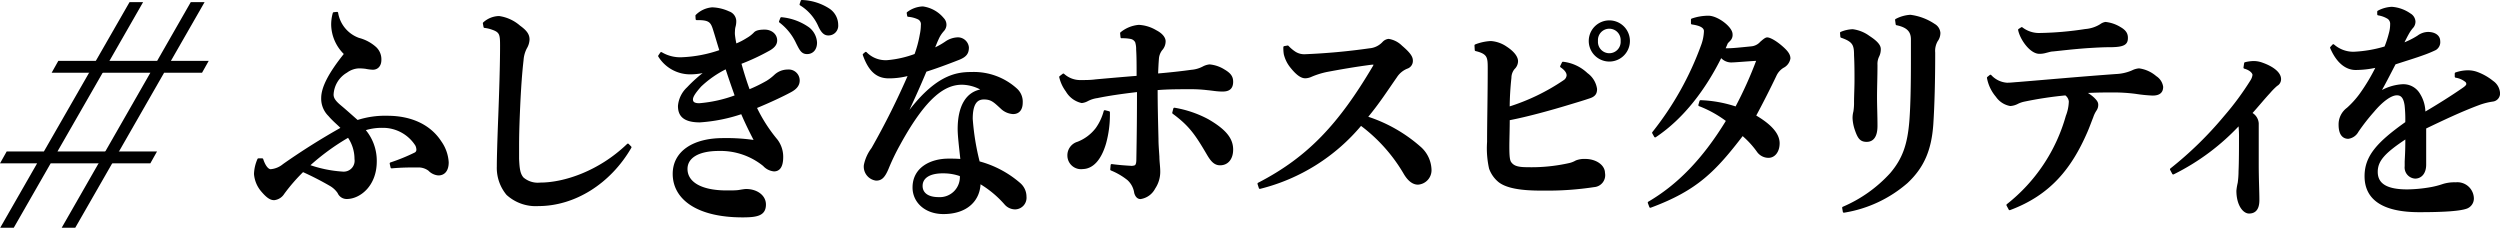 <svg xmlns="http://www.w3.org/2000/svg" viewBox="0 0 385.05 35.08"><defs><style>.cls-1,.cls-2{stroke:#000;}.cls-1{stroke-miterlimit:10;stroke-width:0.71px;}.cls-2{stroke-linejoin:round;stroke-width:0.34px;}</style></defs><g id="レイヤー_2" data-name="レイヤー 2"><g id="text"><polygon class="cls-1" points="10.11 34.73 11.38 34.73 16.84 25.21 15.56 25.21 10.11 34.73"/><polygon class="cls-1" points="21.43 0.68 20.16 0.68 15.2 9.32 16.48 9.32 21.43 0.68"/><polygon class="cls-1" points="9.19 9.73 8.56 10.85 23.77 10.85 16.66 23.27 17.95 23.27 25.07 10.85 30.91 10.85 31.54 9.73 25.71 9.73 30.9 0.68 29.59 0.68 24.41 9.73 9.19 9.73"/><polygon class="cls-1" points="0.61 24.8 1.24 23.68 1.24 23.68 6.97 23.68 6.97 23.68 14.1 11.26 15.37 11.26 8.24 23.68 23.58 23.68 22.95 24.8 7.6 24.8 1.91 34.73 0.64 34.73 6.33 24.8 6.33 24.8 0.61 24.8"/><path class="cls-2" d="M51.91,2a5.14,5.14,0,0,0,3.33,4,6.14,6.14,0,0,1,2.58,1.38,2.4,2.4,0,0,1,.75,1.85c0,.84-.46,1.34-1.15,1.34a7.17,7.17,0,0,1-1.09-.14,8.84,8.84,0,0,0-1.06-.07,3.5,3.5,0,0,0-1.91.68,4.31,4.31,0,0,0-2.15,3.53c0,.58.33,1.08,1.16,1.77s1.68,1.46,2.67,2.33A13.68,13.68,0,0,1,59.66,18c3.8,0,6.6,1.45,8.16,3.85A6.06,6.06,0,0,1,68.94,25c0,1.23-.56,1.85-1.42,1.85a2.2,2.2,0,0,1-1.42-.69,2.76,2.76,0,0,0-1.72-.54c-1.45,0-2.44,0-4.06.14l-.13-.58A28.78,28.78,0,0,0,64,23.62a.66.66,0,0,0,.3-.62,1.74,1.74,0,0,0-.17-.65,6.09,6.09,0,0,0-5.21-2.83,8.65,8.65,0,0,0-2.87.44,7.25,7.25,0,0,1,1.81,4.9c0,3.7-2.51,5.62-4.45,5.62a1.34,1.34,0,0,1-1.26-.83,3.82,3.82,0,0,0-1.25-1.16,46.18,46.18,0,0,0-4.26-2.18,27.64,27.64,0,0,0-3,3.45,1.91,1.91,0,0,1-1.42.9c-.59,0-1.12-.43-1.81-1.23a4.51,4.51,0,0,1-1.12-2.65,6.08,6.08,0,0,1,.52-2.22h.57c.36,1.09.85,1.67,1.32,1.67a3.6,3.6,0,0,0,2-.83,104.62,104.62,0,0,1,9-5.66c-.56-.62-1.22-1.09-2-2a3.57,3.57,0,0,1-1.06-2.62c0-1.56,1-3.66,3.54-6.82a6.36,6.36,0,0,1-2-4.39,6.31,6.31,0,0,1,.24-1.86ZM47.49,25.51a19.29,19.29,0,0,0,5.28,1.09,1.85,1.85,0,0,0,2-2.11A6.05,6.05,0,0,0,53.66,21,35.42,35.42,0,0,0,47.49,25.51Z"/><path class="cls-2" d="M97.09,22.68c-3.2,5.52-8.65,8.89-14.16,8.89a6.49,6.49,0,0,1-4.79-1.67,6.33,6.33,0,0,1-1.45-4.28c0-1.24.07-3.78.23-7.88.13-3.52.27-7.62.27-10.71,0-1.7-.07-2.18-1.33-2.61a5.13,5.13,0,0,0-1.22-.29l-.1-.55a3.56,3.56,0,0,1,2.32-.94A6.08,6.08,0,0,1,80,4.09c1.06.76,1.39,1.31,1.39,2A2.71,2.71,0,0,1,81,7.36a4.75,4.75,0,0,0-.53,1.89c-.2,1.74-.39,4-.56,8.05-.1,2.36-.13,3.93-.13,5.16,0,.76,0,1.42,0,2,.07,1.53.17,2.36.73,3a3.57,3.57,0,0,0,2.71.83c3.63,0,9.07-1.74,13.49-6Z"/><path class="cls-2" d="M107.28,2.42a3.86,3.86,0,0,1,2.41-1.12,6.56,6.56,0,0,1,2.54.61,1.45,1.45,0,0,1,1,1.31,3,3,0,0,1-.13.94,3.13,3.13,0,0,0-.07.62,3.44,3.44,0,0,0,0,.62,13.83,13.83,0,0,0,.26,1.52A10.43,10.43,0,0,0,115.1,6a5,5,0,0,0,1.13-.87c.19-.22.59-.4,1.55-.4s1.75.62,1.75,1.49c0,.51-.27.94-1,1.38A33.29,33.29,0,0,1,114,9.72c.37,1.34.86,2.94,1.35,4.24a23.71,23.71,0,0,0,2.81-1.37,7.7,7.7,0,0,0,1.19-.91,2.86,2.86,0,0,1,2-.8A1.52,1.52,0,0,1,123,12.4c0,.66-.39,1.2-1.29,1.67-1.08.59-3.13,1.56-5.34,2.47a23.66,23.66,0,0,0,3.23,5.05,4.23,4.23,0,0,1,.86,2.58c0,1.59-.56,2.06-1.25,2.06a2.41,2.41,0,0,1-1.55-.79,10.6,10.6,0,0,0-6.94-2.36c-3.3,0-5,1.19-5,2.94,0,2,2,3.48,6.21,3.48.73,0,1.45,0,1.88-.07s.86-.15,1.12-.15c1.55,0,2.87.88,2.87,2.22,0,1.56-1.18,1.81-3.43,1.81-7,0-10.59-2.76-10.59-6.53,0-3.34,3-5.34,7.59-5.34a29.49,29.49,0,0,1,5,.33c-.79-1.52-1.39-2.72-2.11-4.39a25.1,25.1,0,0,1-6.47,1.3c-2.64,0-3.2-1.09-3.2-2.36a4.23,4.23,0,0,1,1.35-2.75A21.86,21.86,0,0,1,109,10.88a9.15,9.15,0,0,1-2.54.4,5.6,5.6,0,0,1-4.92-2.65l.3-.44a5.73,5.73,0,0,0,3.1.8A20.29,20.29,0,0,0,111,7.83c-.33-1-.69-2.29-1.05-3.41s-.73-1.49-2.44-1.49h-.2Zm.6,10.78c-.89,1-1.32,1.64-1.32,2.11s.29.76,1.15.76a21,21,0,0,0,5.65-1.27c-.5-1.42-1-2.83-1.49-4.36A16.12,16.12,0,0,0,107.88,13.2ZM120.35,2.82a8.56,8.56,0,0,1,4.16,1.53,3,3,0,0,1,1.16,2.21c0,1.05-.6,1.6-1.36,1.6s-1-.51-1.52-1.53a8.63,8.63,0,0,0-2.64-3.3ZM123.49.17a8.12,8.12,0,0,1,4.12,1.27,2.85,2.85,0,0,1,1.32,2.4,1.33,1.33,0,0,1-1.35,1.45c-.46,0-.89-.22-1.39-1.31a7.3,7.3,0,0,0-2.87-3.3Z"/><path class="cls-2" d="M139.82,2a4.05,4.05,0,0,1,2.31-.84,4.9,4.9,0,0,1,3.1,1.74,1.31,1.31,0,0,1,.37,1,1.33,1.33,0,0,1-.37.8,4.89,4.89,0,0,0-.69,1c-.4.84-.56,1.31-.83,1.93a12,12,0,0,0,2.08-1.16,3.42,3.42,0,0,1,1.75-.55,1.54,1.54,0,0,1,1.52,1.38c0,.84-.3,1.31-1.35,1.74-1.85.73-3.63,1.38-5.15,1.86-1.26,3-2.11,4.82-3.37,7.51,4.79-6.82,8.15-7.15,10.5-7.15a9.7,9.7,0,0,1,6.86,2.54,2.55,2.55,0,0,1,.8,2c0,.94-.4,1.6-1.32,1.6a2.8,2.8,0,0,1-1.79-.8c-1.09-1-1.52-1.45-2.7-1.45s-1.89.83-1.89,3.16A37.79,37.79,0,0,0,150.74,25,15.65,15.65,0,0,1,157,28.3a2.6,2.6,0,0,1,.93,2,1.62,1.62,0,0,1-1.55,1.78,2,2,0,0,1-1.52-.69,16,16,0,0,0-4-3.3c0,2.68-1.95,4.71-5.55,4.71-2.77,0-4.59-1.74-4.59-3.92,0-3,2.71-4.28,5.38-4.28.56,0,1.26,0,2,.07-.23-2.14-.43-3.77-.43-4.79,0-3.34,1.16-5.73,3.8-6a6.38,6.38,0,0,0-3.3-1c-2.61,0-5.55,1.78-9.7,9.37a34.32,34.32,0,0,0-1.79,3.73c-.56,1.31-1,1.67-1.74,1.67a2,2,0,0,1-1.72-2.21,6.25,6.25,0,0,1,1.15-2.54,118.4,118.4,0,0,0,5.71-11.44,11.71,11.71,0,0,1-3.17.44c-1.61,0-2.9-.76-3.86-3.48l.3-.26a4.26,4.26,0,0,0,3.37,1.27A16.3,16.3,0,0,0,141,8.45a17.67,17.67,0,0,0,.83-3.09A7.4,7.4,0,0,0,142,3.87a1,1,0,0,0-.56-1.05,4.5,4.5,0,0,0-1.55-.4Zm2.11,26.64c0,1.05.79,1.89,2.64,1.89A3.26,3.26,0,0,0,148,27a7.84,7.84,0,0,0-2.64-.47C143,26.49,141.93,27.4,141.93,28.63Z"/><path class="cls-2" d="M163.78,11.5a3.85,3.85,0,0,0,2.7,1c.7,0,1.52,0,2.31-.11,1.69-.15,3.7-.33,6.44-.55,0-2,0-3.05-.07-4.21A3.72,3.72,0,0,0,175,6.45a1.18,1.18,0,0,0-.83-.62,6.84,6.84,0,0,0-1.42-.11l-.06-.61A4.93,4.93,0,0,1,175.4,4a5.63,5.63,0,0,1,2.6.8c1,.51,1.36,1.12,1.36,1.56a1.87,1.87,0,0,1-.5,1.27A2.62,2.62,0,0,0,178.33,9c-.06.76-.1,1.52-.13,2.5,2.44-.21,4-.4,5.31-.58a4.71,4.71,0,0,0,1.79-.51,2.67,2.67,0,0,1,1-.32,5,5,0,0,1,2.21.76c.92.54,1.25,1,1.25,1.74,0,1-.53,1.34-1.45,1.34s-1.52-.14-2.31-.21a22.23,22.23,0,0,0-2.87-.15c-1.39,0-3.34,0-5,.15,0,2.61.07,5.22.13,7.66,0,.9.07,1.67.14,2.76,0,.69.13,1.59.13,2.21a4.45,4.45,0,0,1-.76,2.61,2.86,2.86,0,0,1-2.11,1.53c-.33,0-.63-.22-.8-.8a3.46,3.46,0,0,0-1.09-2.07,10.27,10.27,0,0,0-2.6-1.52l.06-.66c.76.11,2,.22,2.84.26a1.56,1.56,0,0,0,.83-.11c.13-.11.29-.33.29-1,.07-3.88.1-6.93.1-10.6-2.47.29-4.52.58-6.3.95a4.61,4.61,0,0,0-1.55.5,2.23,2.23,0,0,1-.83.26A3.57,3.57,0,0,1,164.31,14a5.79,5.79,0,0,1-1-2.14Zm7,5.8v.33a16.48,16.48,0,0,1-.59,4.43c-.76,2.58-2,3.78-3.43,3.81A1.93,1.93,0,0,1,164.57,24,2,2,0,0,1,166,22a6.69,6.69,0,0,0,2.9-2.17,8.23,8.23,0,0,0,1.26-2.69Zm10.1-.54A16.77,16.77,0,0,1,186,18.5c2.77,1.6,3.76,2.94,3.76,4.54,0,1.31-.66,2.25-1.85,2.25-.85,0-1.35-.65-1.94-1.67-1.79-3.05-2.74-4.39-5.25-6.24Z"/><path class="cls-2" d="M198.33,7.18a6,6,0,0,0,1.12.94,2.71,2.71,0,0,0,1.59.4,98.33,98.33,0,0,0,9.9-.91,3.25,3.25,0,0,0,2.14-1.05,1.29,1.29,0,0,1,.79-.4,3.54,3.54,0,0,1,1.95,1c1.32,1.12,1.62,1.67,1.62,2.17a1.08,1.08,0,0,1-.76,1.09A3.6,3.6,0,0,0,215,11.82c-1.45,2.07-2.67,4-4.55,6.25a22.89,22.89,0,0,1,8.18,4.61,4.72,4.72,0,0,1,1.68,3.41,2.06,2.06,0,0,1-1.91,2.18c-.59,0-1.29-.33-2-1.49a25.21,25.21,0,0,0-6.8-7.62,29.49,29.49,0,0,1-15.55,9.76l-.2-.62c7.76-4,12.51-9.18,17.73-18a1.12,1.12,0,0,0,.16-.4c0-.07-.1-.11-.19-.11s-.17,0-.24,0c-2.54.32-5,.76-6.93,1.12a12.75,12.75,0,0,0-2.44.76,2.29,2.29,0,0,1-.89.22c-.56,0-1.22-.4-2.15-1.56a5,5,0,0,1-1-2,6,6,0,0,1-.07-1.06Z"/><path class="cls-2" d="M227.27,7a7.5,7.5,0,0,1,2.34-.51,4.71,4.71,0,0,1,2.35.83c1.12.73,1.68,1.49,1.68,2.11a1.54,1.54,0,0,1-.49,1.09,2.3,2.3,0,0,0-.53,1.45,45.85,45.85,0,0,0-.27,4.65A32.25,32.25,0,0,0,241,12.44a1.16,1.16,0,0,0,.46-.83c0-.26-.1-.77-1-1.38l.27-.55a6.33,6.33,0,0,1,3.66,1.71,3.45,3.45,0,0,1,1.42,2.32c0,.58-.17,1-1,1.27-1.06.36-1.82.58-3.21,1-2.73.83-6.4,1.85-9.24,2.39,0,1.57-.06,3.2-.06,4.14,0,1.53.06,2.22.33,2.58.39.51.92.83,2.54.83a26.65,26.65,0,0,0,6.6-.65,3.67,3.67,0,0,0,1-.4,3.42,3.42,0,0,1,1.39-.22c1.58,0,2.87.88,2.87,2a1.67,1.67,0,0,1-1.52,2,47.62,47.62,0,0,1-7.59.54c-1.91,0-5.38,0-7-1.27a4.56,4.56,0,0,1-1.41-2,14.18,14.18,0,0,1-.3-4.06c0-3,.1-7.22.1-11.36,0-1.71-.07-2.33-2-2.8Zm23.6-.69a3,3,0,1,1-6,0,3,3,0,1,1,6,0Zm-4.92,0a1.92,1.92,0,1,0,3.83,0,1.92,1.92,0,1,0-3.83,0Z"/><path class="cls-2" d="M261.92,15.6a19.27,19.27,0,0,1,5.48,1,61.91,61.91,0,0,0,3.33-7.41c-1.61.08-3.53.26-4.12.26a2,2,0,0,1-1.55-.8c-2.41,4.9-5.81,9.47-10.13,12.34l-.3-.54a47.64,47.64,0,0,0,7.56-13.51,7,7,0,0,0,.42-2.14c0-.58-.56-1-2-1.2l0-.58a7.75,7.75,0,0,1,2.51-.43c1.38,0,3.56,1.67,3.56,2.68a1.11,1.11,0,0,1-.33.91c-.2.22-.36.33-.43.51s-.2.47-.39.91c.19,0,.39,0,.62,0,.73,0,1.78-.11,3.57-.29a2.25,2.25,0,0,0,1.52-.76c.42-.36.72-.62.95-.62s.86.22,1.85,1c1.16.94,1.55,1.49,1.55,2.07a1.82,1.82,0,0,1-1,1.31,3,3,0,0,0-1.09,1.19c-1,2.11-2.21,4.47-3.23,6.36,2.54,1.48,3.66,2.86,3.66,4.21,0,1.19-.63,2.07-1.55,2.07a2,2,0,0,1-1.65-.88,13.79,13.79,0,0,0-2.35-2.54c-4.29,5.59-7.06,8.46-14.19,11.11l-.23-.62c4.39-2.57,8.35-6.49,12.08-12.63a17.54,17.54,0,0,0-4.29-2.39Z"/><path class="cls-2" d="M283.57,5.07a5,5,0,0,1,1.78-.4,5.36,5.36,0,0,1,2.48,1c1,.65,1.68,1.27,1.68,1.88a2.34,2.34,0,0,1-.26,1.13A2.74,2.74,0,0,0,289,10c0,1.78-.07,3.45-.07,5,0,1.34.07,2.76.07,4.39s-.59,2.29-1.49,2.29-1.22-.44-1.65-1.67a6.28,6.28,0,0,1-.36-1.82,3.83,3.83,0,0,1,.13-1,8.56,8.56,0,0,0,.1-1.41c0-1.13.07-2.25.07-3.42s0-2.46-.07-3.84c0-1.6-.2-2.22-2.11-2.87Zm8.48-2a5.32,5.32,0,0,1,2.18-.62,8.48,8.48,0,0,1,3.66,1.38,1.56,1.56,0,0,1,.8,1.24,2,2,0,0,1-.4,1.2,3.18,3.18,0,0,0-.4,1.85c0,4.32-.1,8.09-.29,11-.27,3.92-1.39,6.57-3.9,8.93A19.45,19.45,0,0,1,284,32.59L283.9,32a21.18,21.18,0,0,0,7.36-5.23c1.91-2.25,2.71-4.46,3-8.27.17-2.33.23-5.41.23-9.22,0-1.06,0-2.15,0-3.2,0-1.23-.6-2-2.35-2.36Z"/><path class="cls-2" d="M306.57,11.68a3.8,3.8,0,0,0,2.54,1.23c.56,0,1.09-.07,1.72-.11,4.91-.4,9.57-.83,15.11-1.23a7,7,0,0,0,2.51-.58,2.8,2.8,0,0,1,1-.29A4.9,4.9,0,0,1,332,11.86a2.16,2.16,0,0,1,1,1.52c0,.84-.53,1.17-1.46,1.17a23.3,23.3,0,0,1-2.57-.26,26.43,26.43,0,0,0-3.63-.22c-1.15,0-2.34,0-4.39.11a5.48,5.48,0,0,1,1.49,1c.36.36.56.61.56.94a1.35,1.35,0,0,1-.23.8,4.35,4.35,0,0,0-.53,1.09c-.33.83-.56,1.49-.89,2.25-2.41,5.55-5.61,9.62-11.82,11.94l-.33-.62a26.53,26.53,0,0,0,9.14-13.68,6.65,6.65,0,0,0,.47-2.29,1.52,1.52,0,0,0-.66-1.09,58.4,58.4,0,0,0-6.31.95,4.35,4.35,0,0,0-1.09.36,2.76,2.76,0,0,1-1.12.33,3.2,3.2,0,0,1-2.08-1.35,6,6,0,0,1-1.35-2.83Zm4.82-7.33a4.34,4.34,0,0,0,2.8.9,50.23,50.23,0,0,0,7-.61,5.24,5.24,0,0,0,2.37-.77,1.68,1.68,0,0,1,.73-.32,5.35,5.35,0,0,1,2.28.8c.86.5,1,1,1,1.48,0,.84-.33,1.27-2.6,1.27-1.16,0-2.38.08-3.54.15-2.37.18-3.53.33-5.28.51-.29,0-.69.14-1.05.22a3.38,3.38,0,0,1-1,.14c-1.32,0-2.81-2.1-3.1-3.52Z"/><path class="cls-2" d="M345.81,9.75a5.73,5.73,0,0,1,1.29-.18,3.78,3.78,0,0,1,1.25.22c1.59.55,2.81,1.42,2.81,2.4a1,1,0,0,1-.53.9,10,10,0,0,0-1.12,1.13c-.93,1-1.79,2.07-2.84,3.23A1.87,1.87,0,0,1,347.72,19c0,.22,0,.65,0,1.13,0,1.41,0,3.26,0,5.15,0,2.32.1,4.14.1,5.55s-.59,1.89-1.42,1.89-1.78-1.23-1.78-3.34a8.44,8.44,0,0,1,.2-1.19,13.49,13.49,0,0,0,.13-1.82c.07-1.49.07-3.63.07-5.05a18.3,18.3,0,0,0-.1-2.25,35.1,35.1,0,0,1-10.2,7.63l-.33-.62A56,56,0,0,0,342.67,18a44,44,0,0,0,4.1-5.55,2.2,2.2,0,0,0,.33-.91c0-.29-.37-.84-1.39-1.13Z"/><path class="cls-2" d="M378.25,11.32A5.85,5.85,0,0,1,380,11a4,4,0,0,1,1.55.26,8.35,8.35,0,0,1,2.34,1.34,2.28,2.28,0,0,1,1,1.78,1.09,1.09,0,0,1-.92,1.09,10.38,10.38,0,0,0-2.08.51c-2.84,1.05-5.58,2.36-8.38,3.7,0,1.2,0,2.32,0,3.27s0,1.78,0,2.39c0,1.46-.8,2-1.52,2a1.55,1.55,0,0,1-1.45-1.74c0-.15,0-.62,0-.73.07-1.38.1-2,.1-3.7-3.43,2.25-4.59,3.52-4.59,5.3,0,2,1.62,2.87,4.69,2.87a22,22,0,0,0,3.56-.33,12.63,12.63,0,0,0,2-.51,5.86,5.86,0,0,1,1.94-.25,2.37,2.37,0,0,1,2.61,2.18A1.49,1.49,0,0,1,379.8,32c-1,.33-3.23.51-7.19.51-5.75,0-8.25-2-8.25-5.37,0-3,1.81-5.08,6.27-8.24a20.15,20.15,0,0,0-.1-2.65c-.17-1.27-.63-1.74-1.36-1.74-.95,0-2.31,1-3.66,2.61a30.8,30.8,0,0,0-2.41,3.09,1.92,1.92,0,0,1-1.42,1c-.66,0-1.32-.43-1.32-2a3,3,0,0,1,1.22-2.47,13.94,13.94,0,0,0,2-2.21,29.33,29.33,0,0,0,2.57-4.32,14.84,14.84,0,0,1-3.33.4c-1.32,0-2.74-.87-3.77-3.27l.33-.36a4.67,4.67,0,0,0,3.14,1.16,19.76,19.76,0,0,0,4.88-.84,16.14,16.14,0,0,0,.7-2.14,5.15,5.15,0,0,0,.2-1.38,1.13,1.13,0,0,0-.43-1,4.17,4.17,0,0,0-1.56-.58V1.8a4.84,4.84,0,0,1,2.08-.58,5.55,5.55,0,0,1,2.78,1,1.36,1.36,0,0,1,.69,1.09,1.3,1.3,0,0,1-.26.8,5.38,5.38,0,0,0-.6.8c-.3.5-.69,1.27-1,1.92a12.6,12.6,0,0,0,2.44-1.2,2.63,2.63,0,0,1,1.52-.54c1,0,1.71.47,1.71,1.23a1.25,1.25,0,0,1-.59,1.24,18.66,18.66,0,0,1-1.95.8c-1.06.39-2.51.83-4.29,1.41-.89,1.71-1.65,3.23-2.44,4.57a7.51,7.51,0,0,1,3.53-1.19,2.79,2.79,0,0,1,2.67,1.41,5.28,5.28,0,0,1,.79,2.91c2.18-1.27,4.3-2.62,5.88-3.71.43-.29.76-.54.76-.83a.61.61,0,0,0-.3-.51,3.25,3.25,0,0,0-1.48-.62Z"/></g></g></svg>